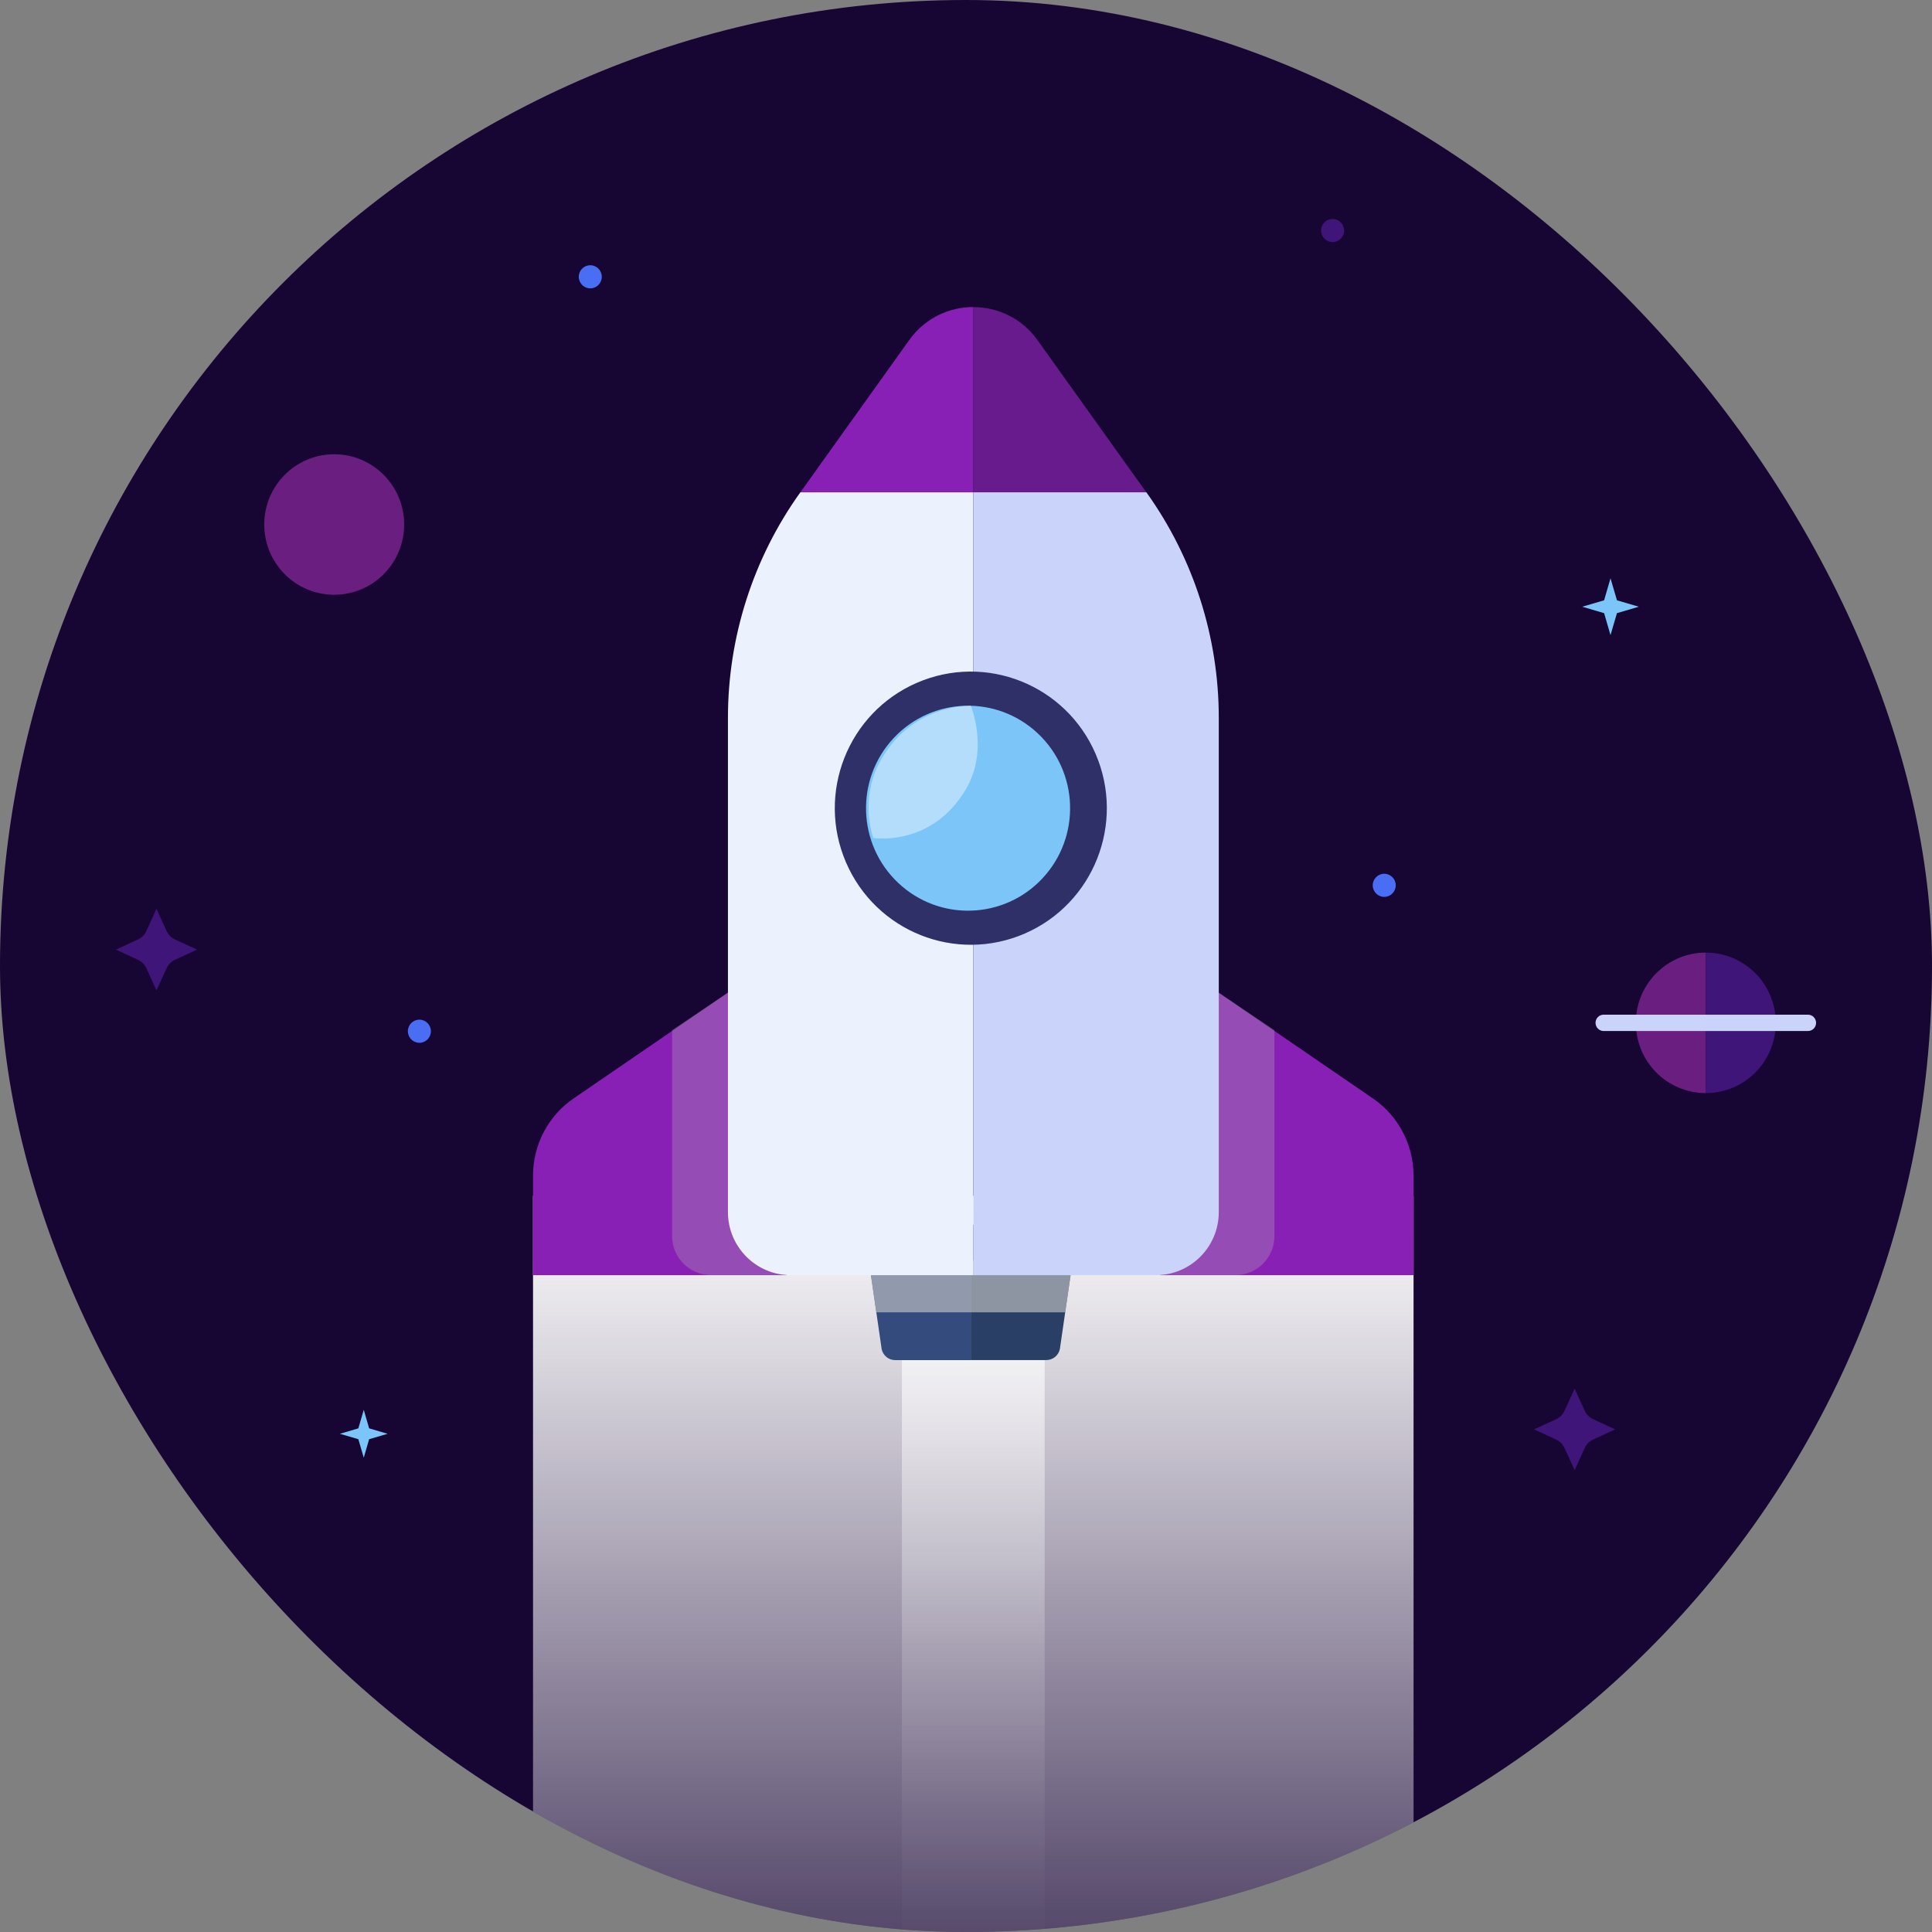 <svg width="180" height="180" viewBox="0 0 180 180" fill="none" xmlns="http://www.w3.org/2000/svg">
<rect x="0" y="0" width="180" height="180" fill="#808080" stroke="none"/>
<g clip-path="url(#clip0_1333_48190)">
<rect width="180" height="180" rx="90" fill="#170534"/>
<path style="mix-blend-mode:soft-light" d="M131.698 111.413H49.661V205H131.698V111.413Z" fill="url(#paint0_linear_1333_48190)"/>
<path d="M70.008 90.987L53.436 102.342C51.073 103.961 49.661 106.651 49.661 109.523V118.803H73.28L70.014 90.987H70.008Z" fill="#8820B5"/>
<path d="M81.951 114.105C81.121 114.105 80.509 114.878 80.691 115.694L82.145 125.71C82.278 126.3 82.799 126.72 83.405 126.72H90.446V114.111H81.951V114.105Z" fill="#344B7E"/>
<path d="M98.742 125.71L100.196 115.694C100.378 114.884 99.766 114.105 98.936 114.105H90.44V126.714H97.481C98.087 126.714 98.608 126.294 98.742 125.704V125.71Z" fill="#2A3F65"/>
<g style="mix-blend-mode:multiply" opacity="0.63">
<path d="M80.945 117.458L81.648 122.266H99.244L99.941 117.458H80.945Z" fill="#C7C7C7"/>
</g>
<g style="mix-blend-mode:multiply" opacity="0.29">
<path d="M62.616 95.983V115.158C62.616 117.172 64.24 118.797 66.239 118.797H73.014V88.979L62.61 95.977L62.616 95.983Z" fill="#B5B5B5"/>
</g>
<path d="M111.345 90.987L127.917 102.342C130.28 103.961 131.692 106.651 131.692 109.523V118.803H108.073L111.339 90.987H111.345Z" fill="#8820B5"/>
<g style="mix-blend-mode:multiply" opacity="0.29">
<path d="M118.737 95.983V115.158C118.737 117.172 117.113 118.797 115.114 118.797H108.34V88.979L118.743 95.977L118.737 95.983Z" fill="#B5B5B5"/>
</g>
<path style="mix-blend-mode:soft-light" opacity="0.63" d="M97.33 126.72H84.029V196.282H97.33V126.72Z" fill="url(#paint1_linear_1333_48190)"/>
<path d="M74.565 45.864L74.547 45.895C70.172 52.01 67.821 59.349 67.821 66.877V112.925C67.821 116.168 70.439 118.803 73.674 118.803H90.689V45.87H74.571L74.565 45.864Z" fill="#ECF2FD"/>
<path d="M90.683 118.803H107.697C110.927 118.803 113.551 116.174 113.551 112.925V66.877C113.551 59.349 111.199 52.01 106.825 45.895L106.806 45.864H90.689V118.797L90.683 118.803Z" fill="#CAD4FA"/>
<path d="M90.683 28.606C88.429 28.606 86.181 29.628 84.714 31.679L74.571 45.864H90.689V28.6L90.683 28.606Z" fill="#8820B5"/>
<path d="M90.683 28.606V45.87H106.8L96.657 31.685C95.191 29.634 92.937 28.612 90.689 28.612L90.683 28.606Z" fill="#681B8C"/>
<path d="M95.479 86.975C101.901 84.185 104.856 76.695 102.078 70.245C99.3 63.795 91.841 60.828 85.419 63.617C78.996 66.407 76.042 73.898 78.82 80.348C81.598 86.798 89.056 89.765 95.479 86.975Z" fill="#303069"/>
<path d="M97.126 81.831C100.718 77.985 100.526 71.943 96.697 68.335C92.867 64.727 86.851 64.921 83.259 68.766C79.666 72.612 79.859 78.655 83.688 82.262C87.517 85.87 93.534 85.677 97.126 81.831Z" fill="#7CC5F8"/>
<g style="mix-blend-mode:lighten" opacity="0.42">
<path d="M81.345 78.074C81.345 78.074 86.781 78.963 89.992 73.528C92.167 69.841 90.446 65.757 90.446 65.757C90.446 65.757 84.732 65.538 81.854 71.222C81.854 71.222 80.145 74.125 81.351 78.074H81.345Z" fill="white"/>
</g>
<path d="M152.408 95.296C152.408 98.913 155.325 101.842 158.926 101.842V88.75C155.325 88.75 152.408 91.68 152.408 95.296Z" fill="#6A1E80"/>
<path d="M165.444 95.296C165.444 91.68 162.527 88.75 158.926 88.75V101.842C162.527 101.842 165.444 98.913 165.444 95.296Z" fill="#3F157A"/>
<path d="M168.441 96.059H149.411C148.994 96.059 148.652 95.719 148.652 95.296C148.652 94.873 148.99 94.534 149.411 94.534H168.441C168.858 94.534 169.2 94.873 169.2 95.296C169.2 95.719 168.862 96.059 168.441 96.059Z" fill="#CAD4FA"/>
<path d="M31.137 55.413C34.737 55.413 37.655 52.483 37.655 48.867C37.655 45.252 34.737 42.321 31.137 42.321C27.537 42.321 24.619 45.252 24.619 48.867C24.619 52.483 27.537 55.413 31.137 55.413Z" fill="#6A1E80"/>
<path d="M124.154 22.555C124.747 22.555 125.227 22.073 125.227 21.478C125.227 20.883 124.747 20.4 124.154 20.4C123.561 20.4 123.081 20.883 123.081 21.478C123.081 22.073 123.561 22.555 124.154 22.555Z" fill="#3F157A"/>
<path d="M56.069 25.788C56.069 26.383 55.588 26.866 54.995 26.866C54.403 26.866 53.922 26.383 53.922 25.788C53.922 25.194 54.403 24.711 54.995 24.711C55.588 24.711 56.069 25.194 56.069 25.788Z" fill="#4A6EF3"/>
<path d="M130.04 82.484C130.04 83.078 129.559 83.561 128.967 83.561C128.375 83.561 127.894 83.078 127.894 82.484C127.894 81.889 128.375 81.406 128.967 81.406C129.559 81.406 130.04 81.889 130.04 82.484Z" fill="#4A6EF3"/>
<path d="M40.146 96.078C40.146 96.672 39.665 97.155 39.073 97.155C38.481 97.155 38 96.672 38 96.078C38 95.483 38.481 95 39.073 95C39.665 95 40.146 95.483 40.146 96.078Z" fill="#4A6EF3"/>
<path d="M150.047 53.877L150.648 55.928L152.686 56.527L150.648 57.126L150.047 59.173L149.451 57.126L147.412 56.527L149.451 55.928L150.047 53.877Z" fill="#7CC5F8"/>
<path d="M33.891 131.347L34.392 133.076L36.113 133.583L34.392 134.086L33.891 135.814L33.386 134.086L31.666 133.583L33.386 133.076L33.891 131.347Z" fill="#7CC5F8"/>
<path d="M146.705 129.376L147.647 131.435C147.806 131.786 148.084 132.066 148.434 132.225L150.484 133.171L148.434 134.117C148.088 134.277 147.806 134.557 147.647 134.908L146.705 136.967L145.763 134.908C145.604 134.557 145.326 134.277 144.976 134.117L142.925 133.171L144.976 132.225C145.322 132.066 145.604 131.786 145.763 131.435L146.705 129.376Z" fill="#3F157A"/>
<path d="M14.58 84.679L15.522 86.739C15.681 87.09 15.959 87.369 16.308 87.529L18.359 88.475L16.308 89.421C15.959 89.58 15.681 89.86 15.522 90.211L14.58 92.271L13.638 90.211C13.479 89.86 13.2 89.58 12.851 89.421L10.8 88.475L12.851 87.529C13.197 87.369 13.479 87.09 13.638 86.739L14.58 84.679Z" fill="#3F157A"/>
</g>
<defs>
<linearGradient id="paint0_linear_1333_48190" x1="90.677" y1="111.413" x2="90.677" y2="205" gradientUnits="userSpaceOnUse">
<stop stop-color="white"/>
<stop offset="1" stop-color="white" stop-opacity="0"/>
</linearGradient>
<linearGradient id="paint1_linear_1333_48190" x1="90.683" y1="126.72" x2="90.683" y2="196.276" gradientUnits="userSpaceOnUse">
<stop stop-color="white"/>
<stop offset="0.16" stop-color="white" stop-opacity="0.624"/>
<stop offset="0.39" stop-color="white" stop-opacity="0.26"/>
<stop offset="0.6" stop-color="white" stop-opacity="0.084"/>
<stop offset="0.78" stop-color="white" stop-opacity="0.017"/>
<stop offset="0.92" stop-color="white" stop-opacity="0.01"/>
<stop offset="1" stop-color="white" stop-opacity="0"/>
</linearGradient>
<clipPath id="clip0_1333_48190">
<rect width="180" height="180" rx="90" fill="white"/>
</clipPath>
</defs>
</svg>
